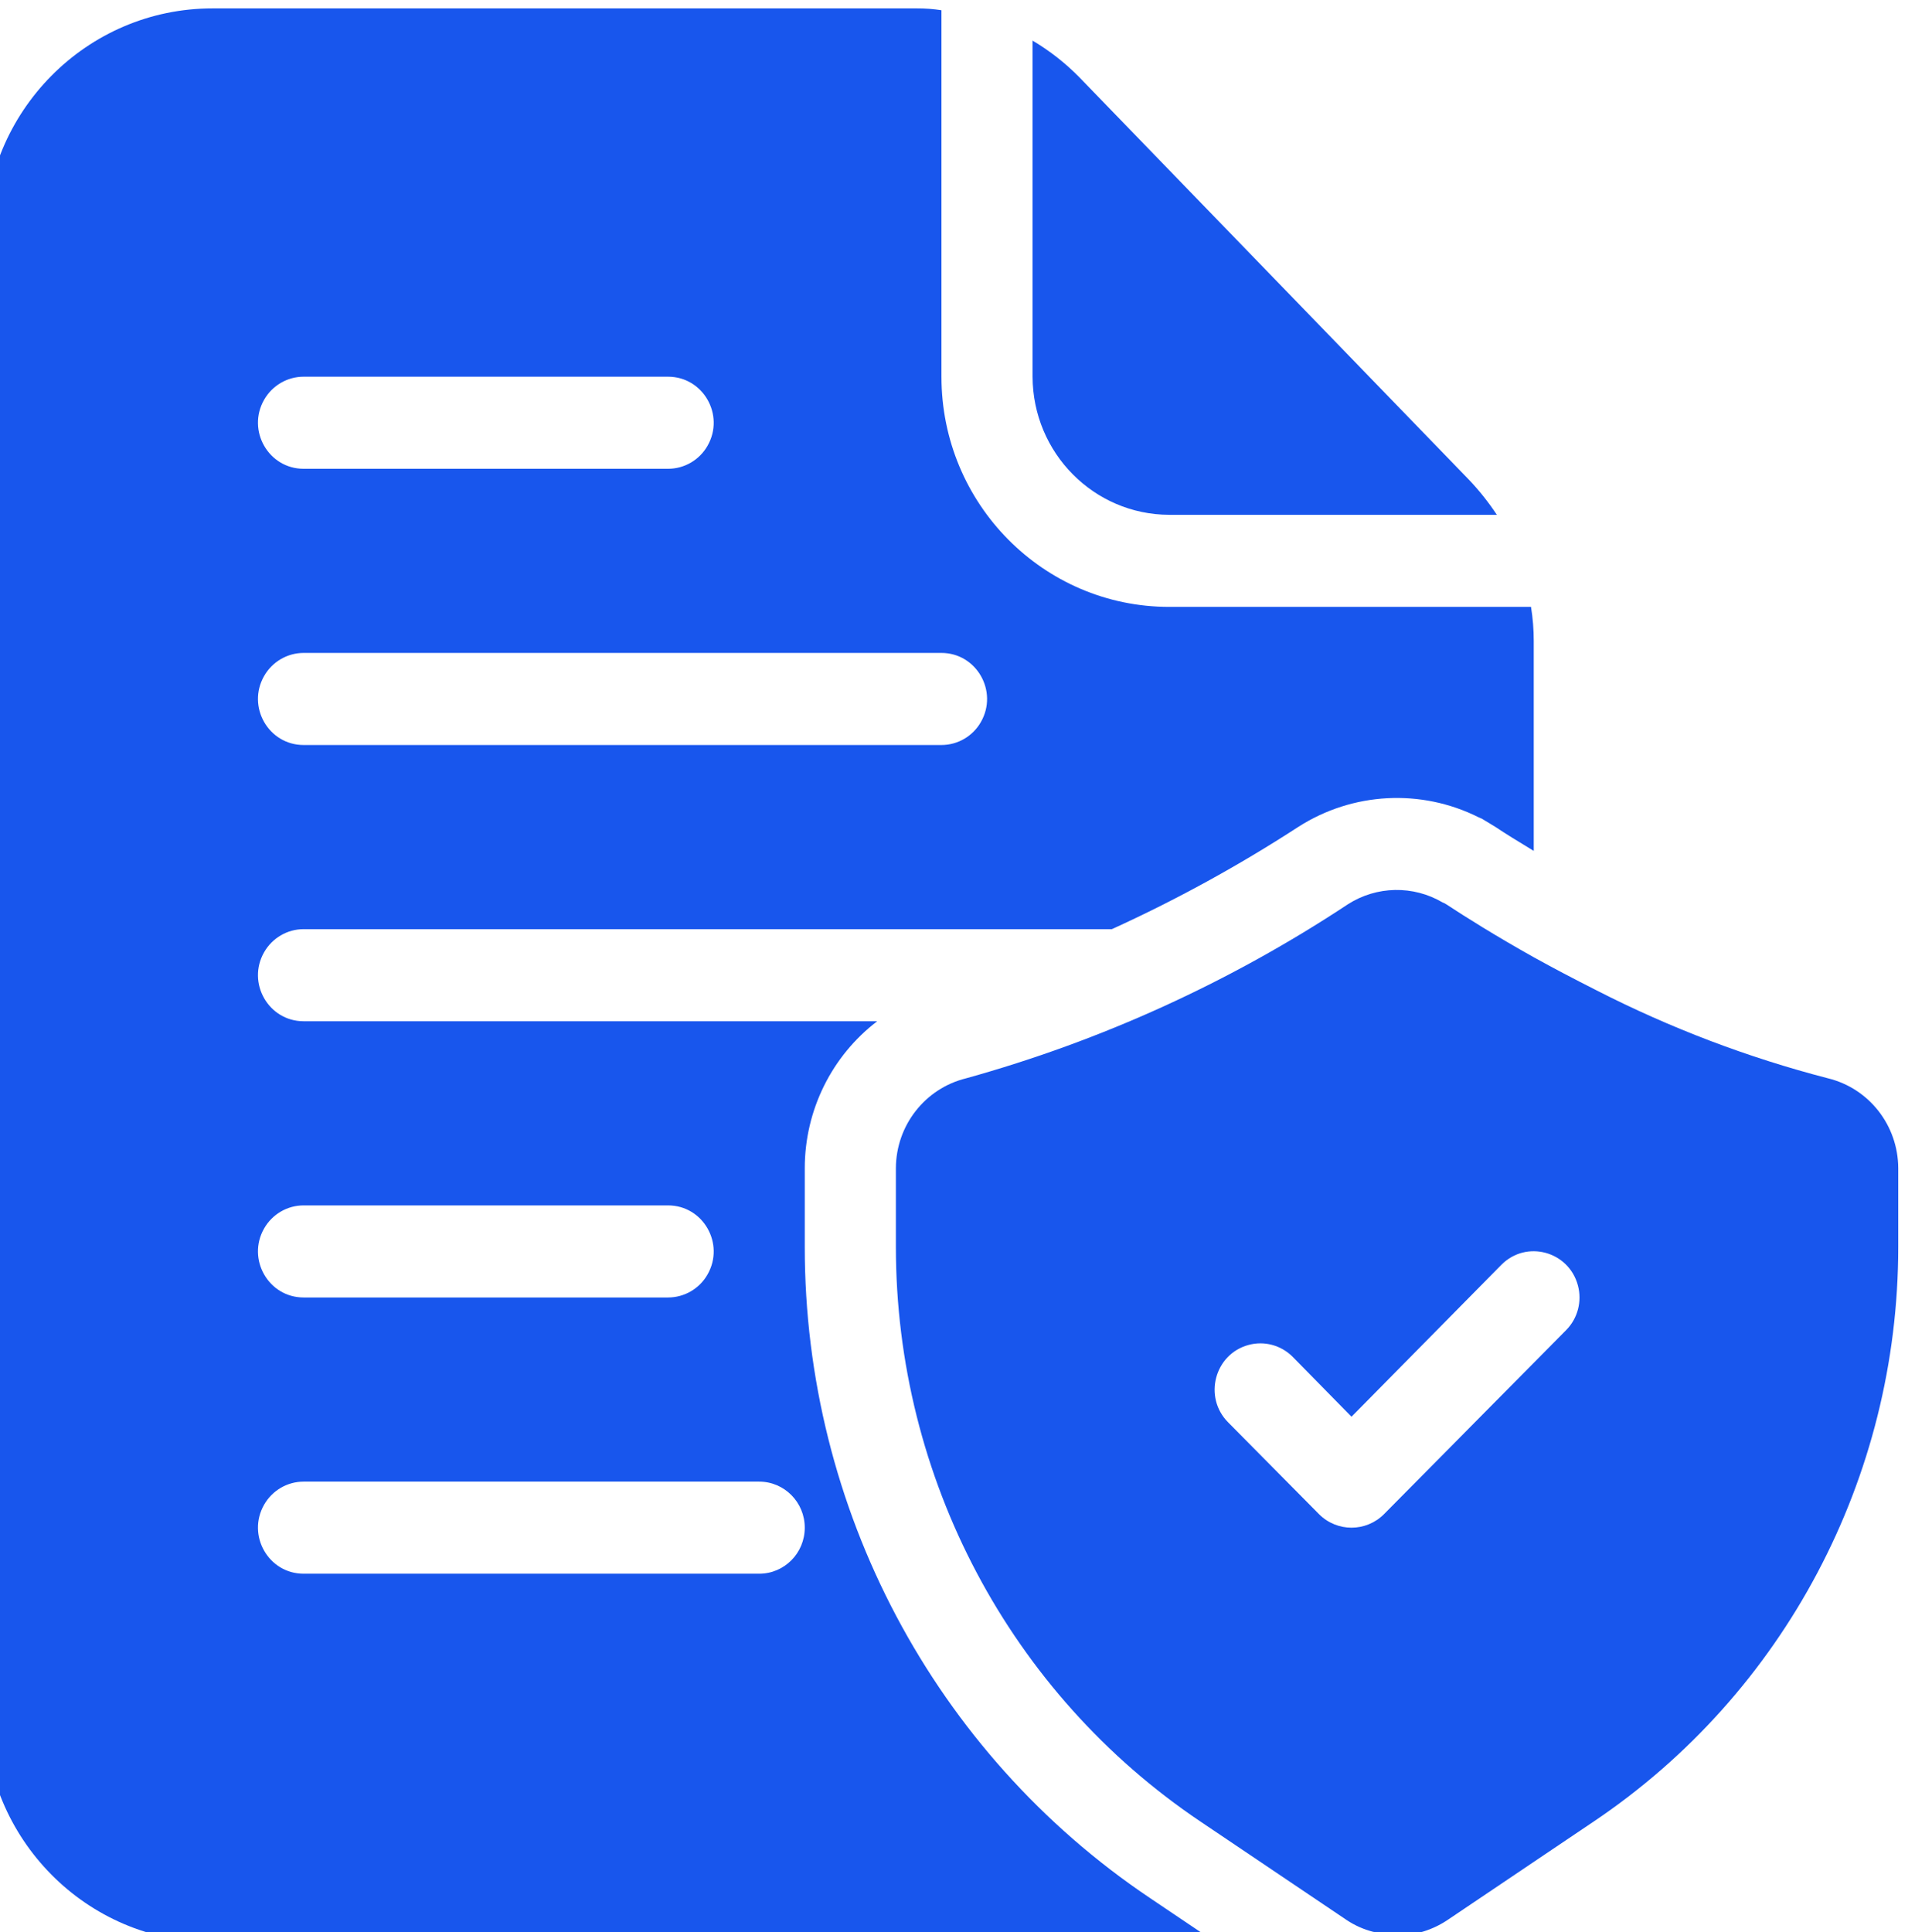 <?xml version="1.0" encoding="UTF-8"?> <svg xmlns="http://www.w3.org/2000/svg" viewBox="407.942 231.211 24.252 24.466" width="24.252px" height="24.466px"><g id="Layer_1" transform="matrix(0.577, 0, 0, 0.583, 147.68, 100.625)" style=""><path d="M 491.184 247.412 C 489.427 246.962 487.723 246.321 486.104 245.502 C 485.604 245.252 485.144 245.012 484.724 244.782 C 483.894 244.322 483.234 243.912 482.804 243.632 C 482.78 243.615 482.753 243.602 482.724 243.592 C 482.078 243.216 481.275 243.231 480.644 243.632 C 478.064 245.32 475.237 246.595 472.264 247.412 C 471.364 247.631 470.728 248.436 470.724 249.362 L 470.724 251.072 C 470.722 256.088 473.229 260.773 477.404 263.552 L 478.334 264.172 L 480.614 265.692 C 480.795 265.812 480.994 265.899 481.204 265.952 L 481.214 265.952 C 481.378 266.009 481.551 266.036 481.724 266.032 C 482.119 266.029 482.505 265.911 482.834 265.692 L 486.044 263.552 C 490.219 260.773 492.726 256.088 492.724 251.072 L 492.724 249.362 C 492.72 248.436 492.085 247.631 491.184 247.412 L 491.184 247.412 Z M 485.434 252.882 L 481.434 256.882 C 481.04 257.269 480.408 257.269 480.014 256.882 L 478.014 254.882 C 477.468 254.336 477.718 253.403 478.464 253.203 C 478.811 253.11 479.18 253.209 479.434 253.462 L 480.724 254.762 L 484.014 251.462 C 484.561 250.916 485.494 251.166 485.694 251.913 C 485.787 252.259 485.688 252.629 485.434 252.882 L 485.434 252.882 Z" style="stroke-width: 1; fill: rgb(24, 86, 237);"></path><path d="M 483.304 234.412 L 474.754 225.672 C 474.447 225.362 474.101 225.093 473.724 224.872 L 473.724 232.172 C 473.729 233.827 475.069 235.168 476.724 235.172 L 483.914 235.172 C 483.734 234.902 483.53 234.647 483.304 234.412 Z M 484.664 237.172 L 476.724 237.172 C 473.963 237.172 471.724 234.934 471.724 232.172 L 471.724 224.212 C 471.546 224.184 471.365 224.171 471.184 224.172 L 455.724 224.172 C 452.963 224.172 450.724 226.411 450.724 229.172 L 450.724 261.172 C 450.724 263.934 452.963 266.172 455.724 266.172 L 477.734 266.172 L 476.294 265.212 C 471.562 262.065 468.72 256.756 468.724 251.072 L 468.724 249.362 C 468.725 248.109 469.313 246.928 470.314 246.172 L 457.724 246.172 C 456.954 246.172 456.473 245.339 456.858 244.672 C 457.037 244.363 457.367 244.172 457.724 244.172 L 475.464 244.172 C 476.88 243.534 478.247 242.792 479.554 241.952 C 480.747 241.195 482.248 241.115 483.514 241.742 L 483.584 241.772 L 483.884 241.952 C 484.094 242.092 484.374 242.262 484.724 242.472 L 484.724 237.912 C 484.724 237.665 484.704 237.417 484.664 237.172 L 484.664 237.172 Z M 468.724 257.172 C 468.724 257.725 468.276 258.172 467.724 258.172 L 457.724 258.172 C 456.954 258.172 456.473 257.339 456.858 256.672 C 457.037 256.363 457.367 256.172 457.724 256.172 L 467.724 256.172 C 468.276 256.172 468.724 256.62 468.724 257.172 Z M 457.724 250.172 L 465.724 250.172 C 466.494 250.172 466.975 251.006 466.59 251.672 C 466.412 251.982 466.081 252.172 465.724 252.172 L 457.724 252.172 C 456.954 252.172 456.473 251.339 456.858 250.672 C 457.037 250.363 457.367 250.172 457.724 250.172 Z M 457.724 232.172 L 465.724 232.172 C 466.494 232.172 466.975 233.006 466.59 233.672 C 466.412 233.982 466.081 234.172 465.724 234.172 L 457.724 234.172 C 456.954 234.172 456.473 233.339 456.858 232.672 C 457.037 232.363 457.367 232.172 457.724 232.172 Z M 471.724 240.172 L 457.724 240.172 C 456.954 240.172 456.473 239.339 456.858 238.672 C 457.037 238.363 457.367 238.172 457.724 238.172 L 471.724 238.172 C 472.494 238.172 472.975 239.006 472.59 239.672 C 472.412 239.982 472.081 240.172 471.724 240.172 Z" style="stroke-width: 1; fill: rgb(24, 86, 237);"></path></g></svg> 